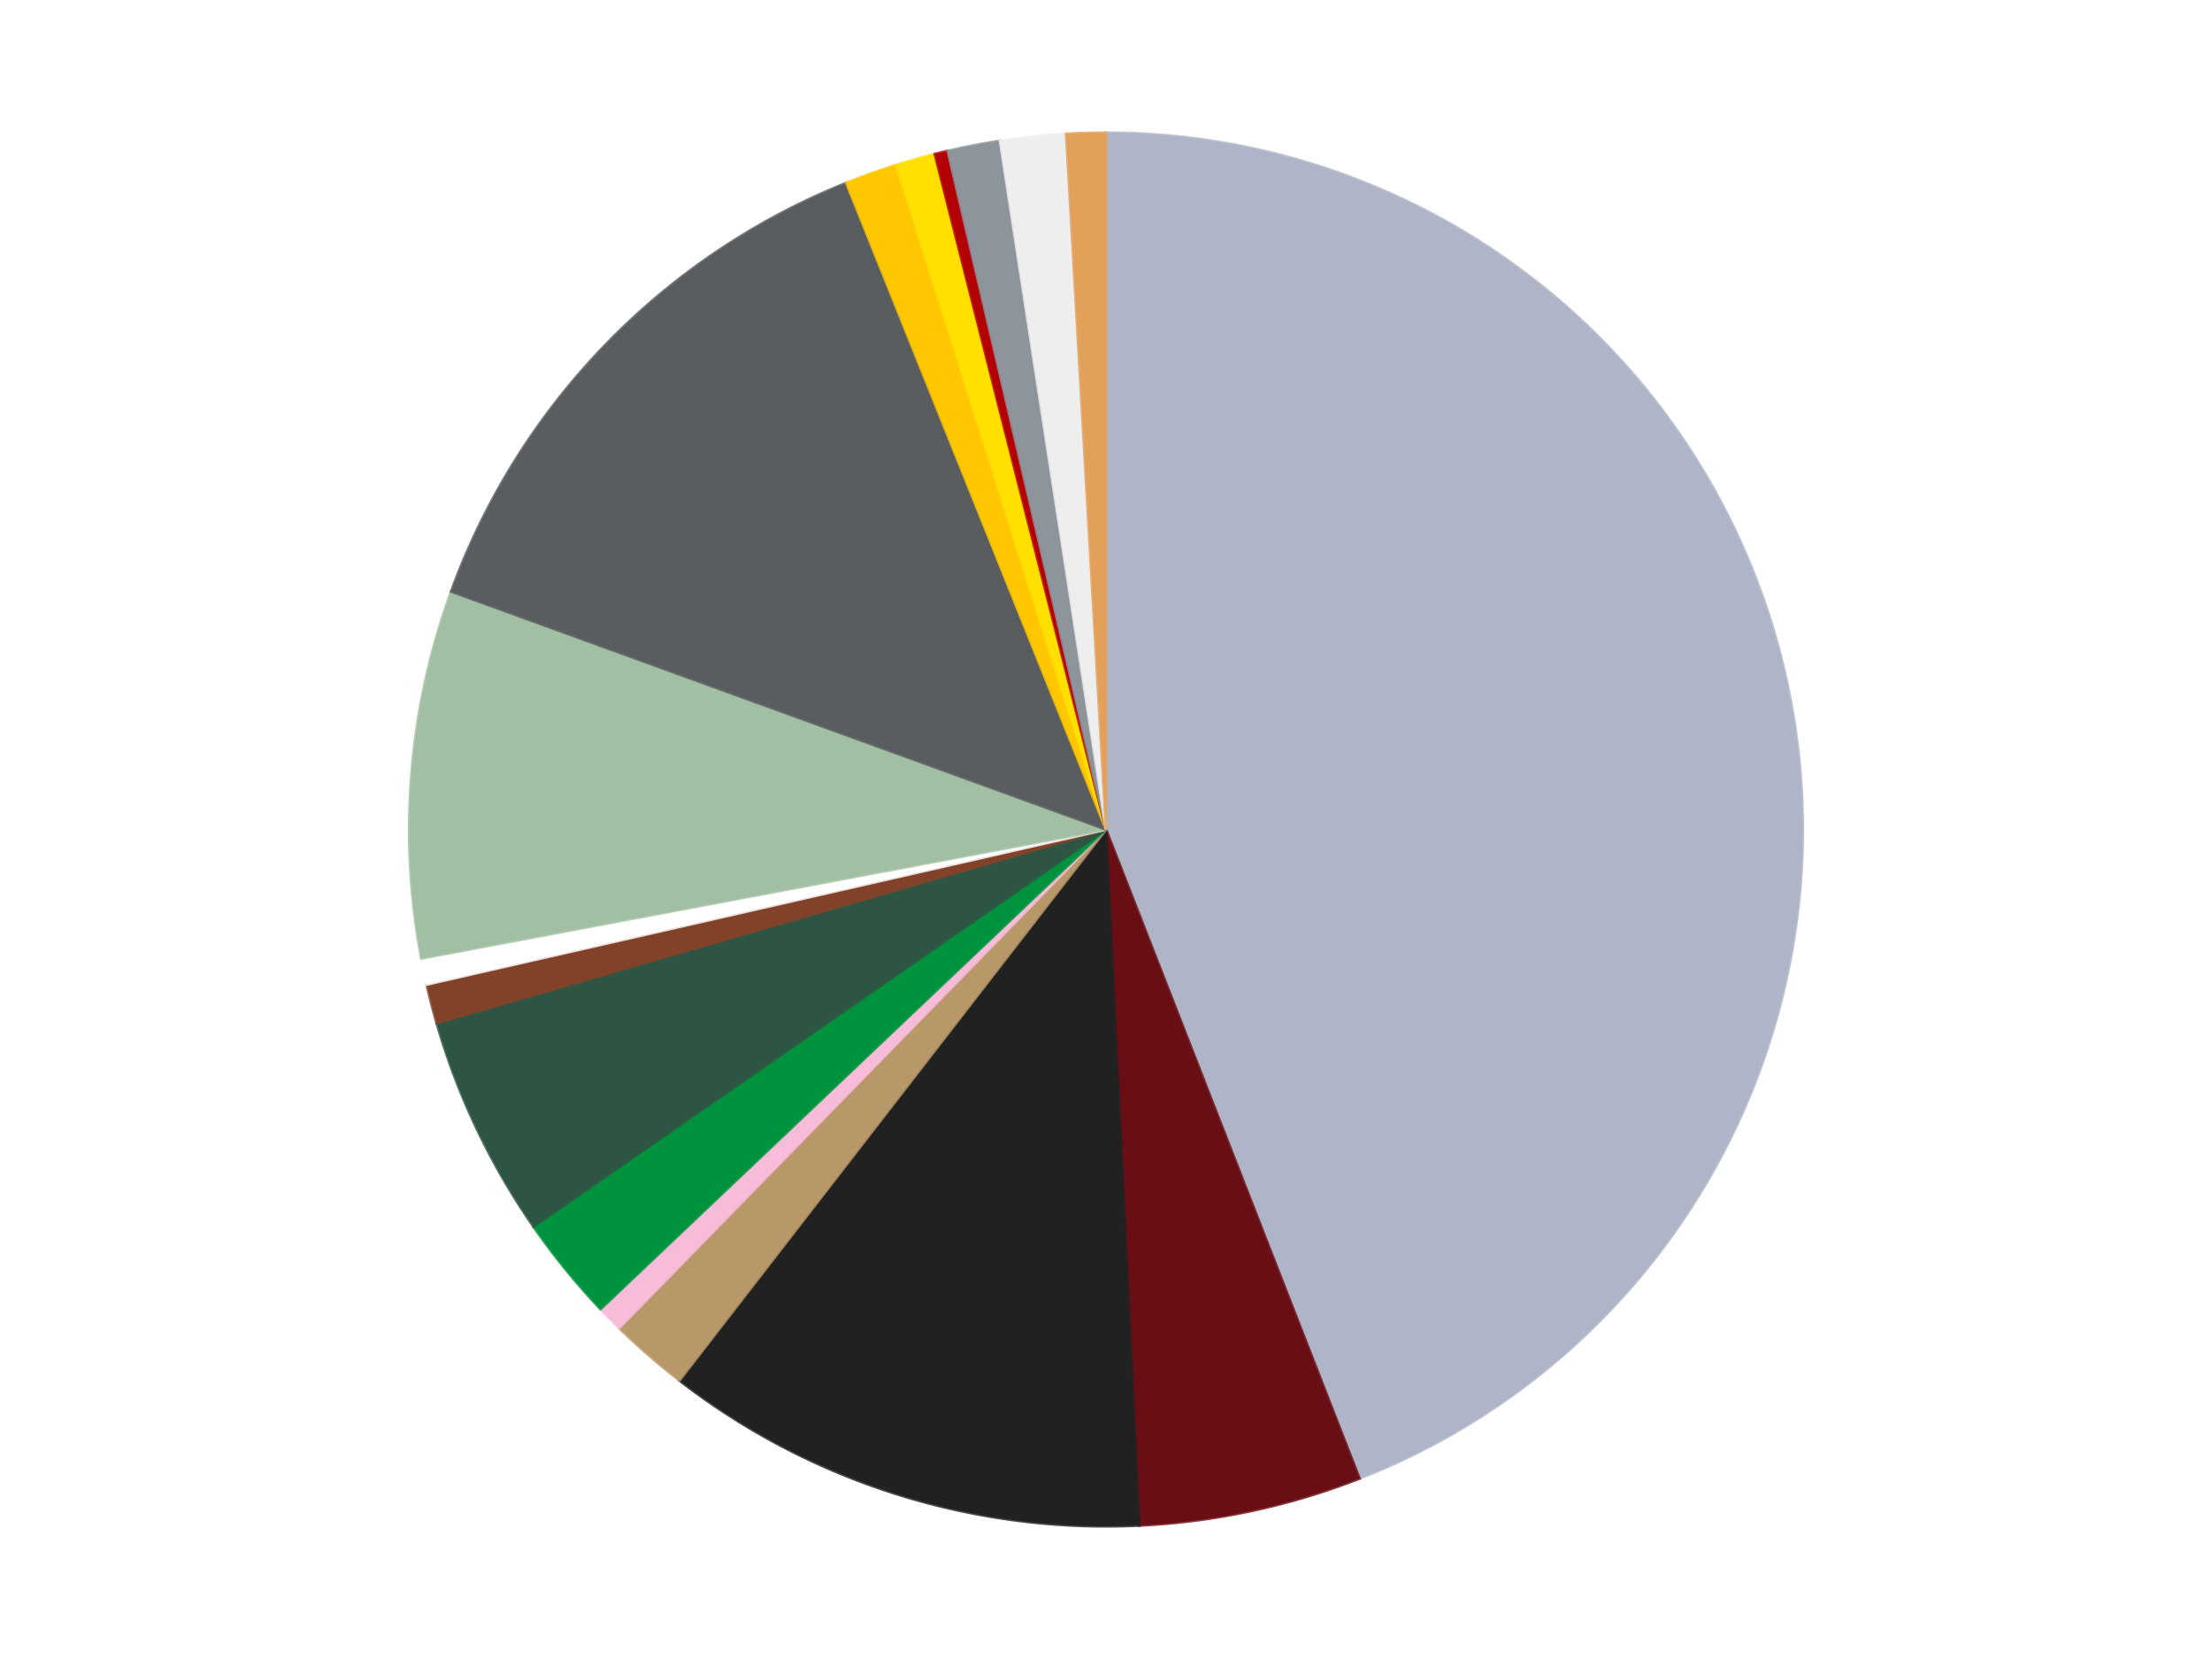 <?xml version='1.0' encoding='utf-8'?>
<svg xmlns="http://www.w3.org/2000/svg" xmlns:xlink="http://www.w3.org/1999/xlink" id="chart-b9e4ec24-dead-49bf-b355-9922550461f5" class="pygal-chart" viewBox="0 0 800 600"><!--Generated with pygal 3.0.5 (lxml) ©Kozea 2012-2016 on 2024-09-13--><!--http://pygal.org--><!--http://github.com/Kozea/pygal--><defs><style type="text/css">#chart-b9e4ec24-dead-49bf-b355-9922550461f5{-webkit-user-select:none;-webkit-font-smoothing:antialiased;font-family:Consolas,"Liberation Mono",Menlo,Courier,monospace}#chart-b9e4ec24-dead-49bf-b355-9922550461f5 .title{font-family:Consolas,"Liberation Mono",Menlo,Courier,monospace;font-size:16px}#chart-b9e4ec24-dead-49bf-b355-9922550461f5 .legends .legend text{font-family:Consolas,"Liberation Mono",Menlo,Courier,monospace;font-size:14px}#chart-b9e4ec24-dead-49bf-b355-9922550461f5 .axis text{font-family:Consolas,"Liberation Mono",Menlo,Courier,monospace;font-size:10px}#chart-b9e4ec24-dead-49bf-b355-9922550461f5 .axis text.major{font-family:Consolas,"Liberation Mono",Menlo,Courier,monospace;font-size:10px}#chart-b9e4ec24-dead-49bf-b355-9922550461f5 .text-overlay text.value{font-family:Consolas,"Liberation Mono",Menlo,Courier,monospace;font-size:16px}#chart-b9e4ec24-dead-49bf-b355-9922550461f5 .text-overlay text.label{font-family:Consolas,"Liberation Mono",Menlo,Courier,monospace;font-size:10px}#chart-b9e4ec24-dead-49bf-b355-9922550461f5 .tooltip{font-family:Consolas,"Liberation Mono",Menlo,Courier,monospace;font-size:14px}#chart-b9e4ec24-dead-49bf-b355-9922550461f5 text.no_data{font-family:Consolas,"Liberation Mono",Menlo,Courier,monospace;font-size:64px}
#chart-b9e4ec24-dead-49bf-b355-9922550461f5{background-color:transparent}#chart-b9e4ec24-dead-49bf-b355-9922550461f5 path,#chart-b9e4ec24-dead-49bf-b355-9922550461f5 line,#chart-b9e4ec24-dead-49bf-b355-9922550461f5 rect,#chart-b9e4ec24-dead-49bf-b355-9922550461f5 circle{-webkit-transition:150ms;-moz-transition:150ms;transition:150ms}#chart-b9e4ec24-dead-49bf-b355-9922550461f5 .graph &gt; .background{fill:transparent}#chart-b9e4ec24-dead-49bf-b355-9922550461f5 .plot &gt; .background{fill:transparent}#chart-b9e4ec24-dead-49bf-b355-9922550461f5 .graph{fill:rgba(0,0,0,.87)}#chart-b9e4ec24-dead-49bf-b355-9922550461f5 text.no_data{fill:rgba(0,0,0,1)}#chart-b9e4ec24-dead-49bf-b355-9922550461f5 .title{fill:rgba(0,0,0,1)}#chart-b9e4ec24-dead-49bf-b355-9922550461f5 .legends .legend text{fill:rgba(0,0,0,.87)}#chart-b9e4ec24-dead-49bf-b355-9922550461f5 .legends .legend:hover text{fill:rgba(0,0,0,1)}#chart-b9e4ec24-dead-49bf-b355-9922550461f5 .axis .line{stroke:rgba(0,0,0,1)}#chart-b9e4ec24-dead-49bf-b355-9922550461f5 .axis .guide.line{stroke:rgba(0,0,0,.54)}#chart-b9e4ec24-dead-49bf-b355-9922550461f5 .axis .major.line{stroke:rgba(0,0,0,.87)}#chart-b9e4ec24-dead-49bf-b355-9922550461f5 .axis text.major{fill:rgba(0,0,0,1)}#chart-b9e4ec24-dead-49bf-b355-9922550461f5 .axis.y .guides:hover .guide.line,#chart-b9e4ec24-dead-49bf-b355-9922550461f5 .line-graph .axis.x .guides:hover .guide.line,#chart-b9e4ec24-dead-49bf-b355-9922550461f5 .stackedline-graph .axis.x .guides:hover .guide.line,#chart-b9e4ec24-dead-49bf-b355-9922550461f5 .xy-graph .axis.x .guides:hover .guide.line{stroke:rgba(0,0,0,1)}#chart-b9e4ec24-dead-49bf-b355-9922550461f5 .axis .guides:hover text{fill:rgba(0,0,0,1)}#chart-b9e4ec24-dead-49bf-b355-9922550461f5 .reactive{fill-opacity:1.0;stroke-opacity:.8;stroke-width:1}#chart-b9e4ec24-dead-49bf-b355-9922550461f5 .ci{stroke:rgba(0,0,0,.87)}#chart-b9e4ec24-dead-49bf-b355-9922550461f5 .reactive.active,#chart-b9e4ec24-dead-49bf-b355-9922550461f5 .active .reactive{fill-opacity:0.6;stroke-opacity:.9;stroke-width:4}#chart-b9e4ec24-dead-49bf-b355-9922550461f5 .ci .reactive.active{stroke-width:1.5}#chart-b9e4ec24-dead-49bf-b355-9922550461f5 .series text{fill:rgba(0,0,0,1)}#chart-b9e4ec24-dead-49bf-b355-9922550461f5 .tooltip rect{fill:transparent;stroke:rgba(0,0,0,1);-webkit-transition:opacity 150ms;-moz-transition:opacity 150ms;transition:opacity 150ms}#chart-b9e4ec24-dead-49bf-b355-9922550461f5 .tooltip .label{fill:rgba(0,0,0,.87)}#chart-b9e4ec24-dead-49bf-b355-9922550461f5 .tooltip .label{fill:rgba(0,0,0,.87)}#chart-b9e4ec24-dead-49bf-b355-9922550461f5 .tooltip .legend{font-size:.8em;fill:rgba(0,0,0,.54)}#chart-b9e4ec24-dead-49bf-b355-9922550461f5 .tooltip .x_label{font-size:.6em;fill:rgba(0,0,0,1)}#chart-b9e4ec24-dead-49bf-b355-9922550461f5 .tooltip .xlink{font-size:.5em;text-decoration:underline}#chart-b9e4ec24-dead-49bf-b355-9922550461f5 .tooltip .value{font-size:1.5em}#chart-b9e4ec24-dead-49bf-b355-9922550461f5 .bound{font-size:.5em}#chart-b9e4ec24-dead-49bf-b355-9922550461f5 .max-value{font-size:.75em;fill:rgba(0,0,0,.54)}#chart-b9e4ec24-dead-49bf-b355-9922550461f5 .map-element{fill:transparent;stroke:rgba(0,0,0,.54) !important}#chart-b9e4ec24-dead-49bf-b355-9922550461f5 .map-element .reactive{fill-opacity:inherit;stroke-opacity:inherit}#chart-b9e4ec24-dead-49bf-b355-9922550461f5 .color-0,#chart-b9e4ec24-dead-49bf-b355-9922550461f5 .color-0 a:visited{stroke:#F44336;fill:#F44336}#chart-b9e4ec24-dead-49bf-b355-9922550461f5 .color-1,#chart-b9e4ec24-dead-49bf-b355-9922550461f5 .color-1 a:visited{stroke:#3F51B5;fill:#3F51B5}#chart-b9e4ec24-dead-49bf-b355-9922550461f5 .color-2,#chart-b9e4ec24-dead-49bf-b355-9922550461f5 .color-2 a:visited{stroke:#009688;fill:#009688}#chart-b9e4ec24-dead-49bf-b355-9922550461f5 .color-3,#chart-b9e4ec24-dead-49bf-b355-9922550461f5 .color-3 a:visited{stroke:#FFC107;fill:#FFC107}#chart-b9e4ec24-dead-49bf-b355-9922550461f5 .color-4,#chart-b9e4ec24-dead-49bf-b355-9922550461f5 .color-4 a:visited{stroke:#FF5722;fill:#FF5722}#chart-b9e4ec24-dead-49bf-b355-9922550461f5 .color-5,#chart-b9e4ec24-dead-49bf-b355-9922550461f5 .color-5 a:visited{stroke:#9C27B0;fill:#9C27B0}#chart-b9e4ec24-dead-49bf-b355-9922550461f5 .color-6,#chart-b9e4ec24-dead-49bf-b355-9922550461f5 .color-6 a:visited{stroke:#03A9F4;fill:#03A9F4}#chart-b9e4ec24-dead-49bf-b355-9922550461f5 .color-7,#chart-b9e4ec24-dead-49bf-b355-9922550461f5 .color-7 a:visited{stroke:#8BC34A;fill:#8BC34A}#chart-b9e4ec24-dead-49bf-b355-9922550461f5 .color-8,#chart-b9e4ec24-dead-49bf-b355-9922550461f5 .color-8 a:visited{stroke:#FF9800;fill:#FF9800}#chart-b9e4ec24-dead-49bf-b355-9922550461f5 .color-9,#chart-b9e4ec24-dead-49bf-b355-9922550461f5 .color-9 a:visited{stroke:#E91E63;fill:#E91E63}#chart-b9e4ec24-dead-49bf-b355-9922550461f5 .color-10,#chart-b9e4ec24-dead-49bf-b355-9922550461f5 .color-10 a:visited{stroke:#2196F3;fill:#2196F3}#chart-b9e4ec24-dead-49bf-b355-9922550461f5 .color-11,#chart-b9e4ec24-dead-49bf-b355-9922550461f5 .color-11 a:visited{stroke:#4CAF50;fill:#4CAF50}#chart-b9e4ec24-dead-49bf-b355-9922550461f5 .color-12,#chart-b9e4ec24-dead-49bf-b355-9922550461f5 .color-12 a:visited{stroke:#FFEB3B;fill:#FFEB3B}#chart-b9e4ec24-dead-49bf-b355-9922550461f5 .color-13,#chart-b9e4ec24-dead-49bf-b355-9922550461f5 .color-13 a:visited{stroke:#673AB7;fill:#673AB7}#chart-b9e4ec24-dead-49bf-b355-9922550461f5 .color-14,#chart-b9e4ec24-dead-49bf-b355-9922550461f5 .color-14 a:visited{stroke:#00BCD4;fill:#00BCD4}#chart-b9e4ec24-dead-49bf-b355-9922550461f5 .color-15,#chart-b9e4ec24-dead-49bf-b355-9922550461f5 .color-15 a:visited{stroke:#CDDC39;fill:#CDDC39}#chart-b9e4ec24-dead-49bf-b355-9922550461f5 .color-16,#chart-b9e4ec24-dead-49bf-b355-9922550461f5 .color-16 a:visited{stroke:#9E9E9E;fill:#9E9E9E}#chart-b9e4ec24-dead-49bf-b355-9922550461f5 .text-overlay .color-0 text{fill:black}#chart-b9e4ec24-dead-49bf-b355-9922550461f5 .text-overlay .color-1 text{fill:black}#chart-b9e4ec24-dead-49bf-b355-9922550461f5 .text-overlay .color-2 text{fill:black}#chart-b9e4ec24-dead-49bf-b355-9922550461f5 .text-overlay .color-3 text{fill:black}#chart-b9e4ec24-dead-49bf-b355-9922550461f5 .text-overlay .color-4 text{fill:black}#chart-b9e4ec24-dead-49bf-b355-9922550461f5 .text-overlay .color-5 text{fill:black}#chart-b9e4ec24-dead-49bf-b355-9922550461f5 .text-overlay .color-6 text{fill:black}#chart-b9e4ec24-dead-49bf-b355-9922550461f5 .text-overlay .color-7 text{fill:black}#chart-b9e4ec24-dead-49bf-b355-9922550461f5 .text-overlay .color-8 text{fill:black}#chart-b9e4ec24-dead-49bf-b355-9922550461f5 .text-overlay .color-9 text{fill:black}#chart-b9e4ec24-dead-49bf-b355-9922550461f5 .text-overlay .color-10 text{fill:black}#chart-b9e4ec24-dead-49bf-b355-9922550461f5 .text-overlay .color-11 text{fill:black}#chart-b9e4ec24-dead-49bf-b355-9922550461f5 .text-overlay .color-12 text{fill:black}#chart-b9e4ec24-dead-49bf-b355-9922550461f5 .text-overlay .color-13 text{fill:black}#chart-b9e4ec24-dead-49bf-b355-9922550461f5 .text-overlay .color-14 text{fill:black}#chart-b9e4ec24-dead-49bf-b355-9922550461f5 .text-overlay .color-15 text{fill:black}#chart-b9e4ec24-dead-49bf-b355-9922550461f5 .text-overlay .color-16 text{fill:black}
#chart-b9e4ec24-dead-49bf-b355-9922550461f5 text.no_data{text-anchor:middle}#chart-b9e4ec24-dead-49bf-b355-9922550461f5 .guide.line{fill:none}#chart-b9e4ec24-dead-49bf-b355-9922550461f5 .centered{text-anchor:middle}#chart-b9e4ec24-dead-49bf-b355-9922550461f5 .title{text-anchor:middle}#chart-b9e4ec24-dead-49bf-b355-9922550461f5 .legends .legend text{fill-opacity:1}#chart-b9e4ec24-dead-49bf-b355-9922550461f5 .axis.x text{text-anchor:middle}#chart-b9e4ec24-dead-49bf-b355-9922550461f5 .axis.x:not(.web) text[transform]{text-anchor:start}#chart-b9e4ec24-dead-49bf-b355-9922550461f5 .axis.x:not(.web) text[transform].backwards{text-anchor:end}#chart-b9e4ec24-dead-49bf-b355-9922550461f5 .axis.y text{text-anchor:end}#chart-b9e4ec24-dead-49bf-b355-9922550461f5 .axis.y text[transform].backwards{text-anchor:start}#chart-b9e4ec24-dead-49bf-b355-9922550461f5 .axis.y2 text{text-anchor:start}#chart-b9e4ec24-dead-49bf-b355-9922550461f5 .axis.y2 text[transform].backwards{text-anchor:end}#chart-b9e4ec24-dead-49bf-b355-9922550461f5 .axis .guide.line{stroke-dasharray:4,4;stroke:black}#chart-b9e4ec24-dead-49bf-b355-9922550461f5 .axis .major.guide.line{stroke-dasharray:6,6;stroke:black}#chart-b9e4ec24-dead-49bf-b355-9922550461f5 .horizontal .axis.y .guide.line,#chart-b9e4ec24-dead-49bf-b355-9922550461f5 .horizontal .axis.y2 .guide.line,#chart-b9e4ec24-dead-49bf-b355-9922550461f5 .vertical .axis.x .guide.line{opacity:0}#chart-b9e4ec24-dead-49bf-b355-9922550461f5 .horizontal .axis.always_show .guide.line,#chart-b9e4ec24-dead-49bf-b355-9922550461f5 .vertical .axis.always_show .guide.line{opacity:1 !important}#chart-b9e4ec24-dead-49bf-b355-9922550461f5 .axis.y .guides:hover .guide.line,#chart-b9e4ec24-dead-49bf-b355-9922550461f5 .axis.y2 .guides:hover .guide.line,#chart-b9e4ec24-dead-49bf-b355-9922550461f5 .axis.x .guides:hover .guide.line{opacity:1}#chart-b9e4ec24-dead-49bf-b355-9922550461f5 .axis .guides:hover text{opacity:1}#chart-b9e4ec24-dead-49bf-b355-9922550461f5 .nofill{fill:none}#chart-b9e4ec24-dead-49bf-b355-9922550461f5 .subtle-fill{fill-opacity:.2}#chart-b9e4ec24-dead-49bf-b355-9922550461f5 .dot{stroke-width:1px;fill-opacity:1;stroke-opacity:1}#chart-b9e4ec24-dead-49bf-b355-9922550461f5 .dot.active{stroke-width:5px}#chart-b9e4ec24-dead-49bf-b355-9922550461f5 .dot.negative{fill:transparent}#chart-b9e4ec24-dead-49bf-b355-9922550461f5 text,#chart-b9e4ec24-dead-49bf-b355-9922550461f5 tspan{stroke:none !important}#chart-b9e4ec24-dead-49bf-b355-9922550461f5 .series text.active{opacity:1}#chart-b9e4ec24-dead-49bf-b355-9922550461f5 .tooltip rect{fill-opacity:.95;stroke-width:.5}#chart-b9e4ec24-dead-49bf-b355-9922550461f5 .tooltip text{fill-opacity:1}#chart-b9e4ec24-dead-49bf-b355-9922550461f5 .showable{visibility:hidden}#chart-b9e4ec24-dead-49bf-b355-9922550461f5 .showable.shown{visibility:visible}#chart-b9e4ec24-dead-49bf-b355-9922550461f5 .gauge-background{fill:rgba(229,229,229,1);stroke:none}#chart-b9e4ec24-dead-49bf-b355-9922550461f5 .bg-lines{stroke:transparent;stroke-width:2px}</style><script type="text/javascript">window.pygal = window.pygal || {};window.pygal.config = window.pygal.config || {};window.pygal.config['b9e4ec24-dead-49bf-b355-9922550461f5'] = {"allow_interruptions": false, "box_mode": "extremes", "classes": ["pygal-chart"], "css": ["file://style.css", "file://graph.css"], "defs": [], "disable_xml_declaration": false, "dots_size": 2.5, "dynamic_print_values": false, "explicit_size": false, "fill": false, "force_uri_protocol": "https", "formatter": null, "half_pie": false, "height": 600, "include_x_axis": false, "inner_radius": 0, "interpolate": null, "interpolation_parameters": {}, "interpolation_precision": 250, "inverse_y_axis": false, "js": ["//kozea.github.io/pygal.js/2.0.x/pygal-tooltips.min.js"], "legend_at_bottom": false, "legend_at_bottom_columns": null, "legend_box_size": 12, "logarithmic": false, "margin": 20, "margin_bottom": null, "margin_left": null, "margin_right": null, "margin_top": null, "max_scale": 16, "min_scale": 4, "missing_value_fill_truncation": "x", "no_data_text": "No data", "no_prefix": false, "order_min": null, "pretty_print": false, "print_labels": false, "print_values": false, "print_values_position": "center", "print_zeroes": true, "range": null, "rounded_bars": null, "secondary_range": null, "show_dots": true, "show_legend": false, "show_minor_x_labels": true, "show_minor_y_labels": true, "show_only_major_dots": false, "show_x_guides": false, "show_x_labels": true, "show_y_guides": true, "show_y_labels": true, "spacing": 10, "stack_from_top": false, "strict": false, "stroke": true, "stroke_style": null, "style": {"background": "transparent", "ci_colors": [], "colors": ["#F44336", "#3F51B5", "#009688", "#FFC107", "#FF5722", "#9C27B0", "#03A9F4", "#8BC34A", "#FF9800", "#E91E63", "#2196F3", "#4CAF50", "#FFEB3B", "#673AB7", "#00BCD4", "#CDDC39", "#9E9E9E", "#607D8B"], "dot_opacity": "1", "font_family": "Consolas, \"Liberation Mono\", Menlo, Courier, monospace", "foreground": "rgba(0, 0, 0, .87)", "foreground_strong": "rgba(0, 0, 0, 1)", "foreground_subtle": "rgba(0, 0, 0, .54)", "guide_stroke_color": "black", "guide_stroke_dasharray": "4,4", "label_font_family": "Consolas, \"Liberation Mono\", Menlo, Courier, monospace", "label_font_size": 10, "legend_font_family": "Consolas, \"Liberation Mono\", Menlo, Courier, monospace", "legend_font_size": 14, "major_guide_stroke_color": "black", "major_guide_stroke_dasharray": "6,6", "major_label_font_family": "Consolas, \"Liberation Mono\", Menlo, Courier, monospace", "major_label_font_size": 10, "no_data_font_family": "Consolas, \"Liberation Mono\", Menlo, Courier, monospace", "no_data_font_size": 64, "opacity": "1.0", "opacity_hover": "0.6", "plot_background": "transparent", "stroke_opacity": ".8", "stroke_opacity_hover": ".9", "stroke_width": "1", "stroke_width_hover": "4", "title_font_family": "Consolas, \"Liberation Mono\", Menlo, Courier, monospace", "title_font_size": 16, "tooltip_font_family": "Consolas, \"Liberation Mono\", Menlo, Courier, monospace", "tooltip_font_size": 14, "transition": "150ms", "value_background": "rgba(229, 229, 229, 1)", "value_colors": [], "value_font_family": "Consolas, \"Liberation Mono\", Menlo, Courier, monospace", "value_font_size": 16, "value_label_font_family": "Consolas, \"Liberation Mono\", Menlo, Courier, monospace", "value_label_font_size": 10}, "title": null, "tooltip_border_radius": 0, "tooltip_fancy_mode": true, "truncate_label": null, "truncate_legend": null, "width": 800, "x_label_rotation": 0, "x_labels": null, "x_labels_major": null, "x_labels_major_count": null, "x_labels_major_every": null, "x_title": null, "xrange": null, "y_label_rotation": 0, "y_labels": null, "y_labels_major": null, "y_labels_major_count": null, "y_labels_major_every": null, "y_title": null, "zero": 0, "legends": ["Light Bluish Gray", "Dark Red", "Black", "Dark Tan", "Bright Pink", "Green", "Dark Green", "Reddish Brown", "White", "Sand Green", "Dark Bluish Gray", "Bright Light Orange", "Yellow", "Red", "Flat Silver", "Trans-Clear", "Medium Nougat"]}</script><script type="text/javascript" xlink:href="https://kozea.github.io/pygal.js/2.0.x/pygal-tooltips.min.js"/></defs><title>Pygal</title><g class="graph pie-graph vertical"><rect x="0" y="0" width="800" height="600" class="background"/><g transform="translate(20, 20)" class="plot"><rect x="0" y="0" width="760" height="560" class="background"/><g class="series serie-0 color-0"><g class="slices"><g class="slice" style="fill: #AFB5C7; stroke: #AFB5C7"><path d="M380 28 A252 252 0 0 1 471.692 514.726 L380 280 A0 0 0 0 0 380 280 z" class="slice reactive tooltip-trigger"/><desc class="value">145</desc><desc class="x centered">503.82197659501696</desc><desc class="y centered">256.6736605507192</desc></g></g></g><g class="series serie-1 color-1"><g class="slices"><g class="slice" style="fill: #6A0E15; stroke: #6A0E15"><path d="M471.692 514.726 A252 252 0 0 1 392.027 531.713 L380 280 A0 0 0 0 0 380 280 z" class="slice reactive tooltip-trigger"/><desc class="value">17</desc><desc class="x centered">406.2753258057361</desc><desc class="y centered">403.2298959417009</desc></g></g></g><g class="series serie-2 color-2"><g class="slices"><g class="slice" style="fill: #212121; stroke: #212121"><path d="M392.027 531.713 A252 252 0 0 1 225.719 479.252 L380 280 A0 0 0 0 0 380 280 z" class="slice reactive tooltip-trigger"/><desc class="value">37</desc><desc class="x centered">342.0951324139895</desc><desc class="y centered">400.16330976336747</desc></g></g></g><g class="series serie-3 color-3"><g class="slices"><g class="slice" style="fill: #B89869; stroke: #B89869"><path d="M225.719 479.252 A252 252 0 0 1 203.949 460.305 L380 280 A0 0 0 0 0 380 280 z" class="slice reactive tooltip-trigger"/><desc class="value">6</desc><desc class="x centered">297.2810851677827</desc><desc class="y centered">375.0451531061967</desc></g></g></g><g class="series serie-4 color-4"><g class="slices"><g class="slice" style="fill: #F7BCDA; stroke: #F7BCDA"><path d="M203.949 460.305 A252 252 0 0 1 197.192 453.451 L380 280 A0 0 0 0 0 380 280 z" class="slice reactive tooltip-trigger"/><desc class="value">2</desc><desc class="x centered">290.26876224292903</desc><desc class="y centered">368.4551014390013</desc></g></g></g><g class="series serie-5 color-5"><g class="slices"><g class="slice" style="fill: #00923D; stroke: #00923D"><path d="M197.192 453.451 A252 252 0 0 1 172.924 423.609 L380 280 A0 0 0 0 0 380 280 z" class="slice reactive tooltip-trigger"/><desc class="value">8</desc><desc class="x centered">282.24387291734297</desc><desc class="y centered">359.4967899842466</desc></g></g></g><g class="series serie-6 color-6"><g class="slices"><g class="slice" style="fill: #2E5543; stroke: #2E5543"><path d="M172.924 423.609 A252 252 0 0 1 137.932 350.052 L380 280 A0 0 0 0 0 380 280 z" class="slice reactive tooltip-trigger"/><desc class="value">17</desc><desc class="x centered">266.2182010644606</desc><desc class="y centered">334.12672381543587</desc></g></g></g><g class="series serie-7 color-7"><g class="slices"><g class="slice" style="fill: #82422A; stroke: #82422A"><path d="M137.932 350.052 A252 252 0 0 1 134.318 336.075 L380 280 A0 0 0 0 0 380 280 z" class="slice reactive tooltip-trigger"/><desc class="value">3</desc><desc class="x centered">258.012560555291</desc><desc class="y centered">311.544644834321</desc></g></g></g><g class="series serie-8 color-8"><g class="slices"><g class="slice" style="fill: #FFFFFF; stroke: #FFFFFF"><path d="M134.318 336.075 A252 252 0 0 1 132.356 326.653 L380 280 A0 0 0 0 0 380 280 z" class="slice reactive tooltip-trigger"/><desc class="value">2</desc><desc class="x centered">256.64605866089994</desc><desc class="y centered">305.68667273334285</desc></g></g></g><g class="series serie-9 color-9"><g class="slices"><g class="slice" style="fill: #A2BFA3; stroke: #A2BFA3"><path d="M132.356 326.653 A252 252 0 0 1 143.152 193.937 L380 280 A0 0 0 0 0 380 280 z" class="slice reactive tooltip-trigger"/><desc class="value">28</desc><desc class="x centered">254.4148087548129</desc><desc class="y centered">269.78433849866866</desc></g></g></g><g class="series serie-10 color-10"><g class="slices"><g class="slice" style="fill: #595D60; stroke: #595D60"><path d="M143.152 193.937 A252 252 0 0 1 286.07 46.16 L380 280 A0 0 0 0 0 380 280 z" class="slice reactive tooltip-trigger"/><desc class="value">44</desc><desc class="x centered">289.42821583138095</desc><desc class="y centered">192.40575411299506</desc></g></g></g><g class="series serie-11 color-11"><g class="slices"><g class="slice" style="fill: #FFC700; stroke: #FFC700"><path d="M286.07 46.16 A252 252 0 0 1 304.19 39.673 L380 280 A0 0 0 0 0 380 280 z" class="slice reactive tooltip-trigger"/><desc class="value">4</desc><desc class="x centered">337.5341784589058</desc><desc class="y centered">161.3717824426248</desc></g></g></g><g class="series serie-12 color-12"><g class="slices"><g class="slice" style="fill: #FFE001; stroke: #FFE001"><path d="M304.19 39.673 A252 252 0 0 1 318.076 35.727 L380 280 A0 0 0 0 0 380 280 z" class="slice reactive tooltip-trigger"/><desc class="value">3</desc><desc class="x centered">345.55250087992084</desc><desc class="y centered">158.80028958626946</desc></g></g></g><g class="series serie-13 color-13"><g class="slices"><g class="slice" style="fill: #B30006; stroke: #B30006"><path d="M318.076 35.727 A252 252 0 0 1 322.752 34.589 L380 280 A0 0 0 0 0 380 280 z" class="slice reactive tooltip-trigger"/><desc class="value">1</desc><desc class="x centered">350.2058025227086</desc><desc class="y centered">157.57326355454802</desc></g></g></g><g class="series serie-14 color-14"><g class="slices"><g class="slice" style="fill: #8D949C; stroke: #8D949C"><path d="M322.752 34.589 A252 252 0 0 1 341.648 30.935 L380 280 A0 0 0 0 0 380 280 z" class="slice reactive tooltip-trigger"/><desc class="value">4</desc><desc class="x centered">356.0827459702838</desc><desc class="y centered">156.29080487013903</desc></g></g></g><g class="series serie-15 color-15"><g class="slices"><g class="slice" style="fill: #EEEEEE; stroke: #EEEEEE"><path d="M341.648 30.935 A252 252 0 0 1 365.57 28.413 L380 280 A0 0 0 0 0 380 280 z" class="slice reactive tooltip-trigger"/><desc class="value">5</desc><desc class="x centered">366.78952855978076</desc><desc class="y centered">154.6944396911009</desc></g></g></g><g class="series serie-16 color-16"><g class="slices"><g class="slice" style="fill: #E3A05B; stroke: #E3A05B"><path d="M365.57 28.413 A252 252 0 0 1 380 28 L380 280 A0 0 0 0 0 380 280 z" class="slice reactive tooltip-trigger"/><desc class="value">3</desc><desc class="x centered">376.39100422733424</desc><desc class="y centered">154.05169651990988</desc></g></g></g></g><g class="titles"/><g transform="translate(20, 20)" class="plot overlay"><g class="series serie-0 color-0"/><g class="series serie-1 color-1"/><g class="series serie-2 color-2"/><g class="series serie-3 color-3"/><g class="series serie-4 color-4"/><g class="series serie-5 color-5"/><g class="series serie-6 color-6"/><g class="series serie-7 color-7"/><g class="series serie-8 color-8"/><g class="series serie-9 color-9"/><g class="series serie-10 color-10"/><g class="series serie-11 color-11"/><g class="series serie-12 color-12"/><g class="series serie-13 color-13"/><g class="series serie-14 color-14"/><g class="series serie-15 color-15"/><g class="series serie-16 color-16"/></g><g transform="translate(20, 20)" class="plot text-overlay"><g class="series serie-0 color-0"/><g class="series serie-1 color-1"/><g class="series serie-2 color-2"/><g class="series serie-3 color-3"/><g class="series serie-4 color-4"/><g class="series serie-5 color-5"/><g class="series serie-6 color-6"/><g class="series serie-7 color-7"/><g class="series serie-8 color-8"/><g class="series serie-9 color-9"/><g class="series serie-10 color-10"/><g class="series serie-11 color-11"/><g class="series serie-12 color-12"/><g class="series serie-13 color-13"/><g class="series serie-14 color-14"/><g class="series serie-15 color-15"/><g class="series serie-16 color-16"/></g><g transform="translate(20, 20)" class="plot tooltip-overlay"><g transform="translate(0 0)" style="opacity: 0" class="tooltip"><rect rx="0" ry="0" width="0" height="0" class="tooltip-box"/><g class="text"/></g></g></g></svg>